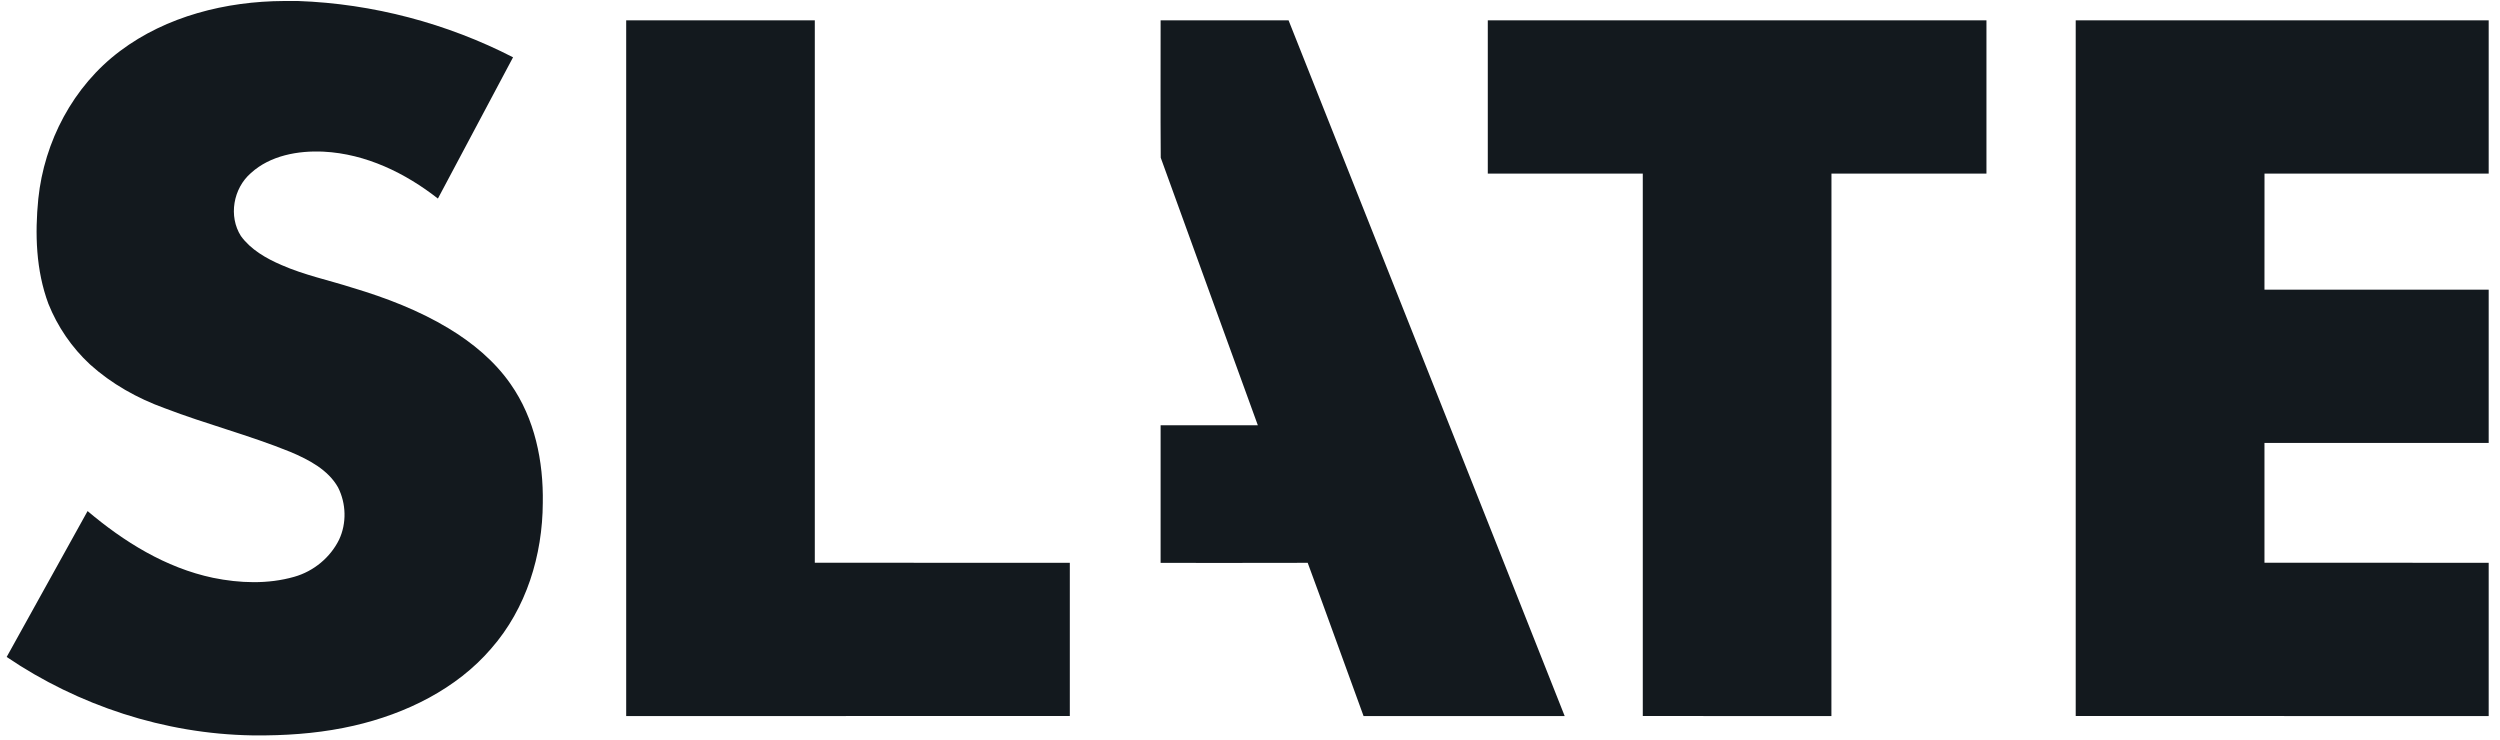 <?xml version="1.0" encoding="UTF-8"?> <svg xmlns="http://www.w3.org/2000/svg" width="179" height="53" viewBox="0 0 179 53" fill="none"><g clip-path="url(#clip0)"><path d="M20.334 0.072H21.338C26.702 0.262 32.006 1.675 36.735 4.102C34.942 7.475 33.151 10.849 31.354 14.217C29.031 12.396 26.206 11.013 23.166 10.859C21.331 10.771 19.342 11.137 17.968 12.388C16.694 13.491 16.351 15.485 17.248 16.898C17.952 17.869 19.049 18.5 20.155 18.976C21.788 19.695 23.551 20.062 25.249 20.607C27.637 21.321 29.983 22.223 32.107 23.501C33.835 24.541 35.416 25.855 36.554 27.491C38.3 29.979 38.914 33.045 38.864 36.004C38.846 39.739 37.698 43.557 35.163 46.444C32.686 49.325 29.064 51.105 25.324 51.962C23.268 52.433 21.152 52.63 19.04 52.653H18.048C11.772 52.55 5.6 50.509 0.483 47.042V47.028C2.412 43.549 4.341 40.07 6.271 36.593C8.855 38.776 11.85 40.654 15.255 41.372C17.16 41.761 19.188 41.838 21.07 41.298C22.47 40.902 23.656 39.904 24.278 38.641C24.829 37.469 24.789 36.054 24.206 34.901C23.499 33.639 22.117 32.917 20.798 32.359C17.86 31.162 14.767 30.37 11.806 29.233C9.836 28.522 7.981 27.481 6.446 26.094C5.135 24.881 4.118 23.381 3.465 21.752C2.573 19.351 2.493 16.742 2.743 14.227C3.168 10.154 5.217 6.183 8.607 3.646C11.917 1.16 16.179 0.091 20.334 0.072Z" fill="#13191E"></path><path d="M44.835 51.269C44.831 34.664 44.832 18.061 44.835 1.456C49.336 1.458 53.837 1.455 58.34 1.458C58.342 14.402 58.34 27.349 58.34 40.293C64.426 40.296 70.513 40.292 76.599 40.296C76.599 43.953 76.599 47.61 76.599 51.267C66.01 51.27 55.422 51.267 44.835 51.269Z" fill="#13191E"></path><path d="M83.109 11.292C83.084 8.014 83.103 4.734 83.1 1.456C86.154 1.456 89.208 1.456 92.261 1.455C98.852 18.061 105.461 34.659 112.032 51.271C107.231 51.266 102.43 51.27 97.631 51.269C96.291 47.614 94.983 43.948 93.631 40.298C90.121 40.309 86.609 40.303 83.099 40.303C83.099 37.018 83.096 33.734 83.1 30.451C85.421 30.452 87.742 30.452 90.062 30.451C87.75 24.064 85.412 17.683 83.109 11.292Z" fill="#13191E"></path><path d="M106.526 1.457C118.428 1.456 130.329 1.455 142.23 1.457C142.23 5.115 142.231 8.772 142.23 12.43C138.531 12.431 134.832 12.43 131.133 12.43C131.129 25.378 131.137 38.324 131.129 51.27C126.627 51.266 122.126 51.271 117.624 51.267C117.622 38.322 117.626 25.376 117.623 12.43C113.924 12.43 110.225 12.431 106.526 12.43C106.525 8.772 106.526 5.115 106.526 1.457Z" fill="#13191E"></path><path d="M148.621 1.458C158.476 1.455 168.334 1.456 178.19 1.456V12.43C172.839 12.43 167.489 12.432 162.139 12.43C162.134 15.2 162.139 17.969 162.136 20.738C167.488 20.742 172.838 20.738 178.19 20.74V31.714C172.838 31.715 167.488 31.711 162.136 31.716C162.137 34.575 162.137 37.434 162.136 40.292C167.486 40.299 172.838 40.292 178.19 40.295V51.269C168.334 51.269 158.476 51.27 148.621 51.267C148.619 34.664 148.619 18.061 148.621 1.458Z" fill="#13191E"></path></g><defs><clipPath id="clip0"><rect width="178.673" height="52.582" fill="white" transform="translate(0 0.072)"></rect></clipPath></defs></svg> 